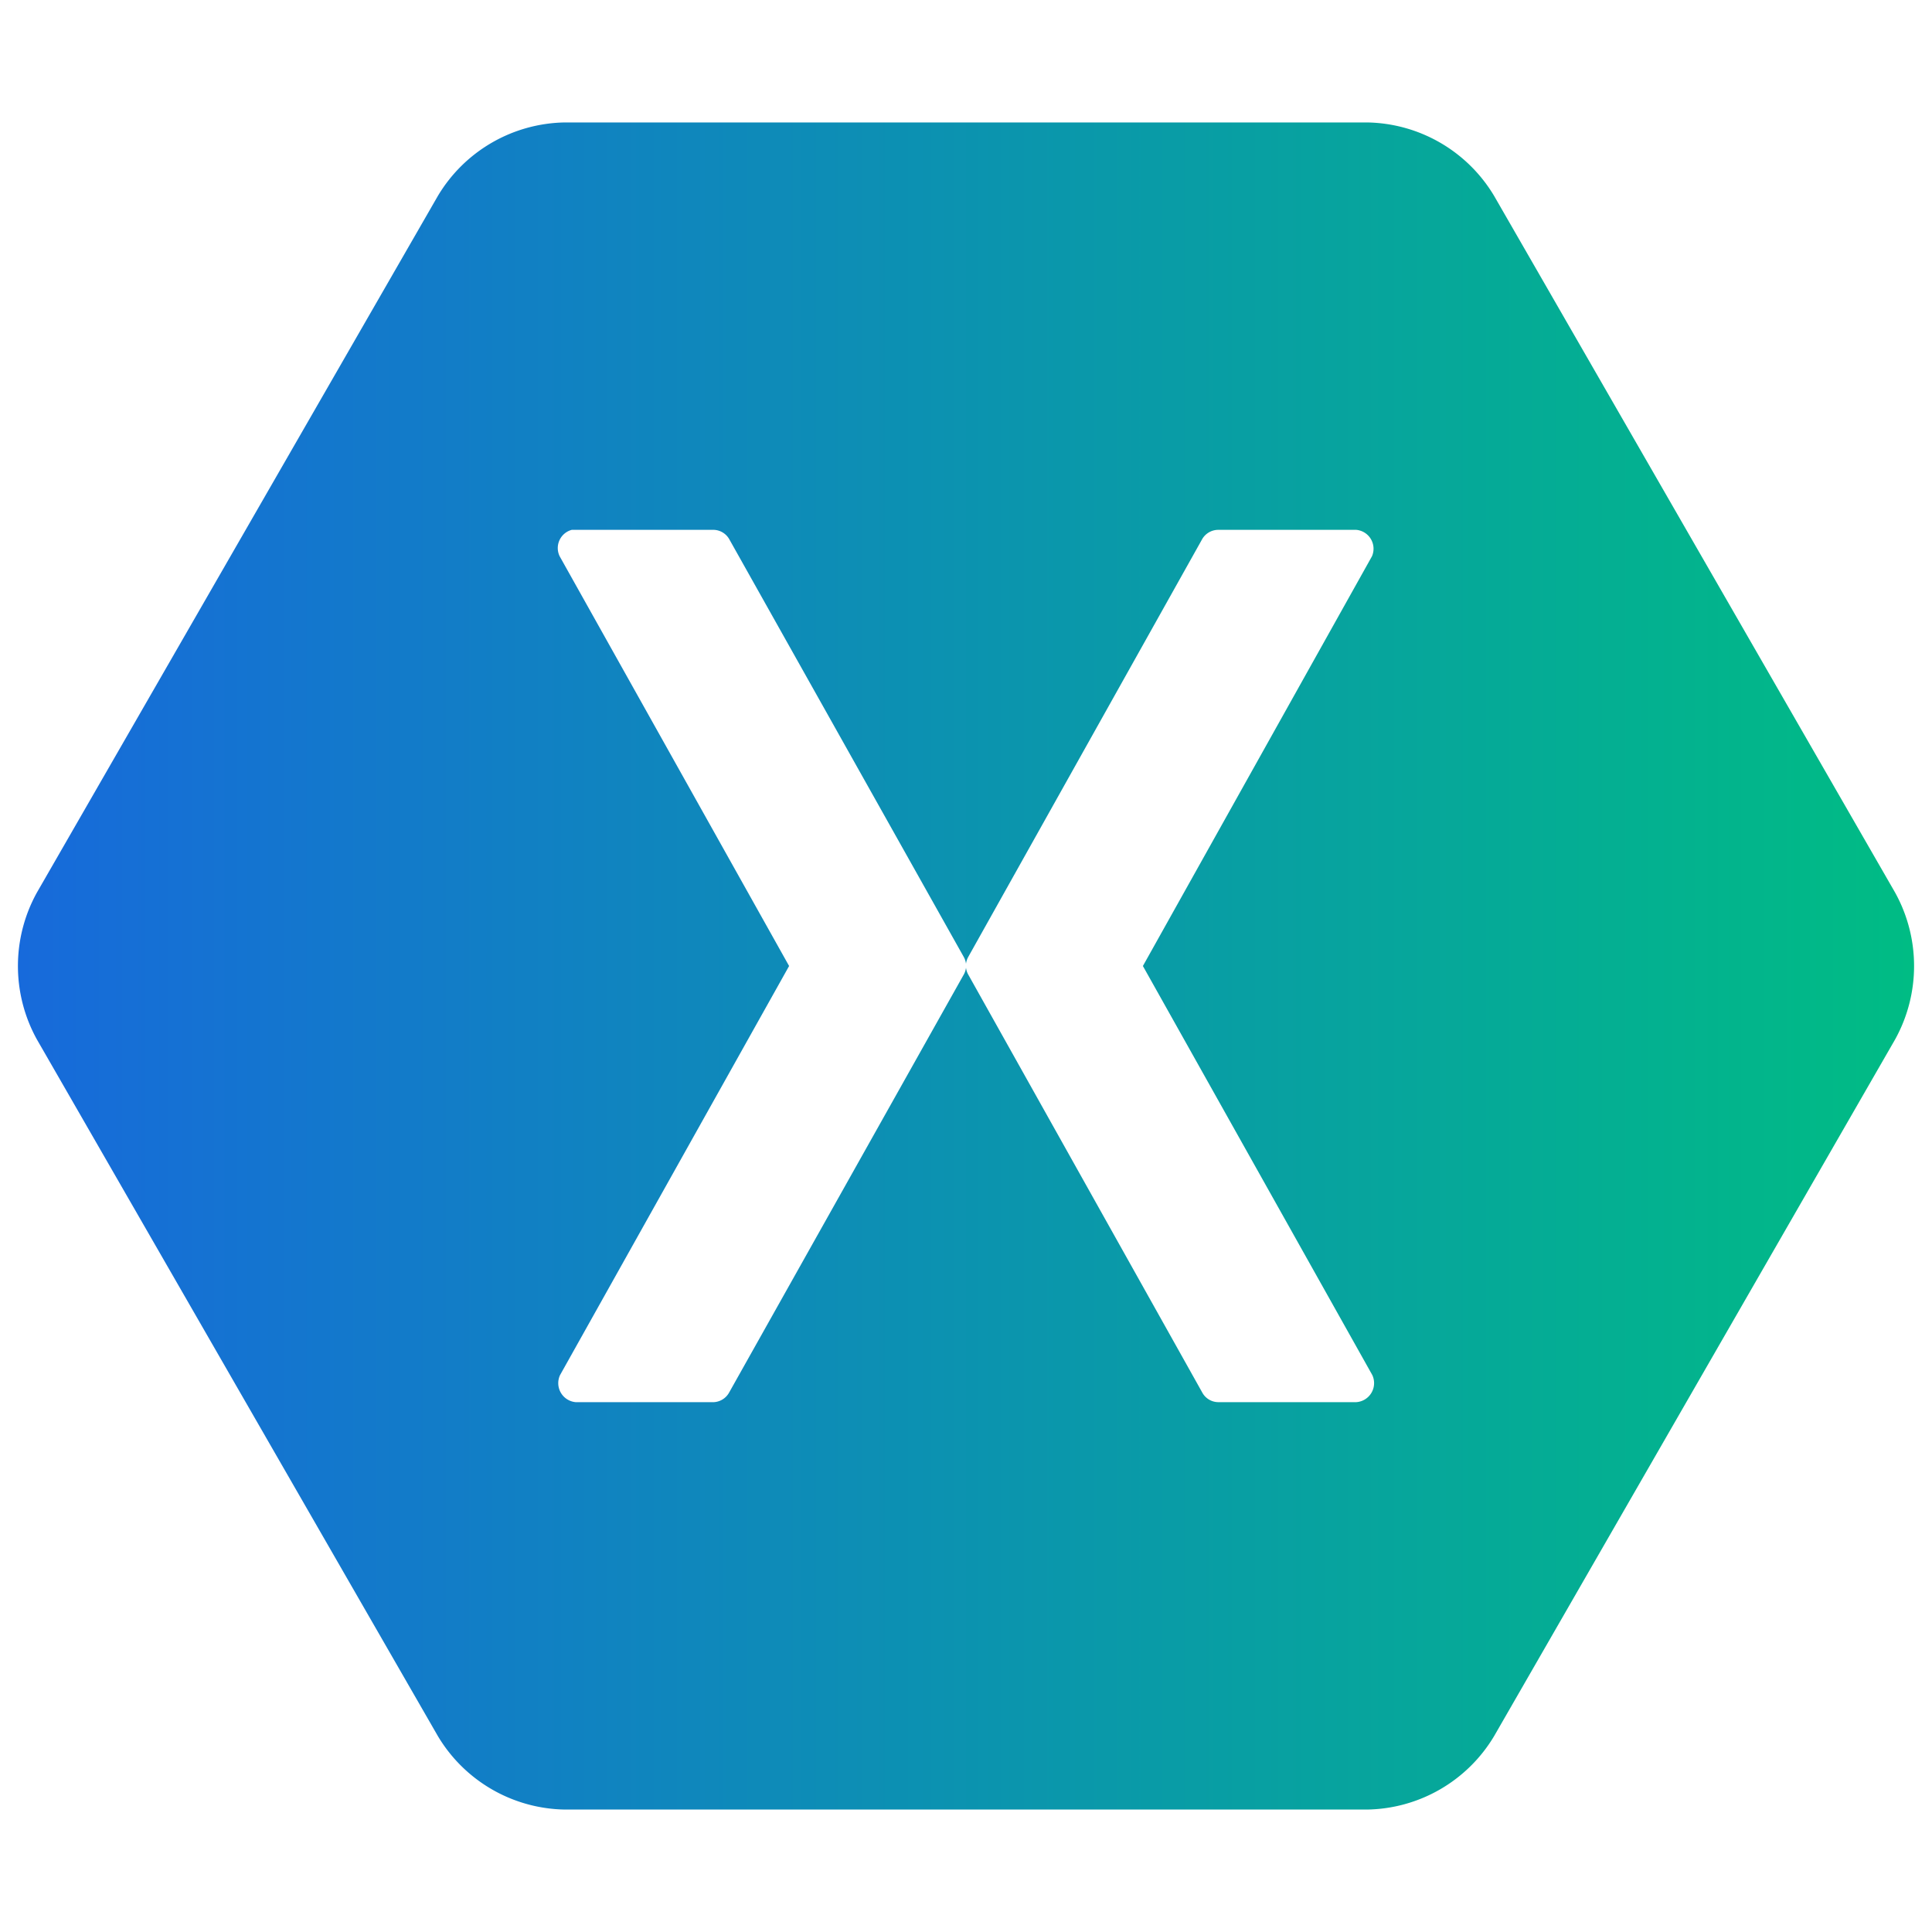 <svg id="Layer_1" data-name="Layer 1" xmlns="http://www.w3.org/2000/svg" xmlns:xlink="http://www.w3.org/1999/xlink" viewBox="0 0 160 160"><defs><style>.cls-1{fill:url(#linear-gradient);}</style><linearGradient id="linear-gradient" x1="1.48" y1="80" x2="158.52" y2="80" gradientUnits="userSpaceOnUse"><stop offset="0" stop-color="#176adb"/><stop offset="1" stop-color="#00bc84"/></linearGradient></defs><path class="cls-1" d="M156.94,73.91l-33.2-57.68a12.48,12.48,0,0,0-10.54-6.09H46.8a12.48,12.48,0,0,0-10.54,6.09L3.06,73.91a12.56,12.56,0,0,0,0,12.18l33.2,57.68a12.48,12.48,0,0,0,10.54,6.09h66.4a12.48,12.48,0,0,0,10.54-6.09l33.2-57.68A12.56,12.56,0,0,0,156.94,73.91Zm-44.62,42.21H100.87a1.52,1.52,0,0,1-1.3-.79L80.18,80.7a1.54,1.54,0,0,1-.18-.56,1.54,1.54,0,0,1-.18.56L60.38,115.33a1.54,1.54,0,0,1-1.25.79H47.67a1.58,1.58,0,0,1-1.29-2.24L65.35,80l-19-33.93a1.56,1.56,0,0,1,1-2.19H59.13a1.53,1.53,0,0,1,1.25.75L79.82,79.26a1.54,1.54,0,0,1,.18.56,1.54,1.54,0,0,1,.18-.56L99.57,44.63a1.54,1.54,0,0,1,1.3-.75h11.45a1.57,1.57,0,0,1,1.3,2.19L94.65,80l19,33.88A1.58,1.58,0,0,1,112.32,116.12Z"/></svg>